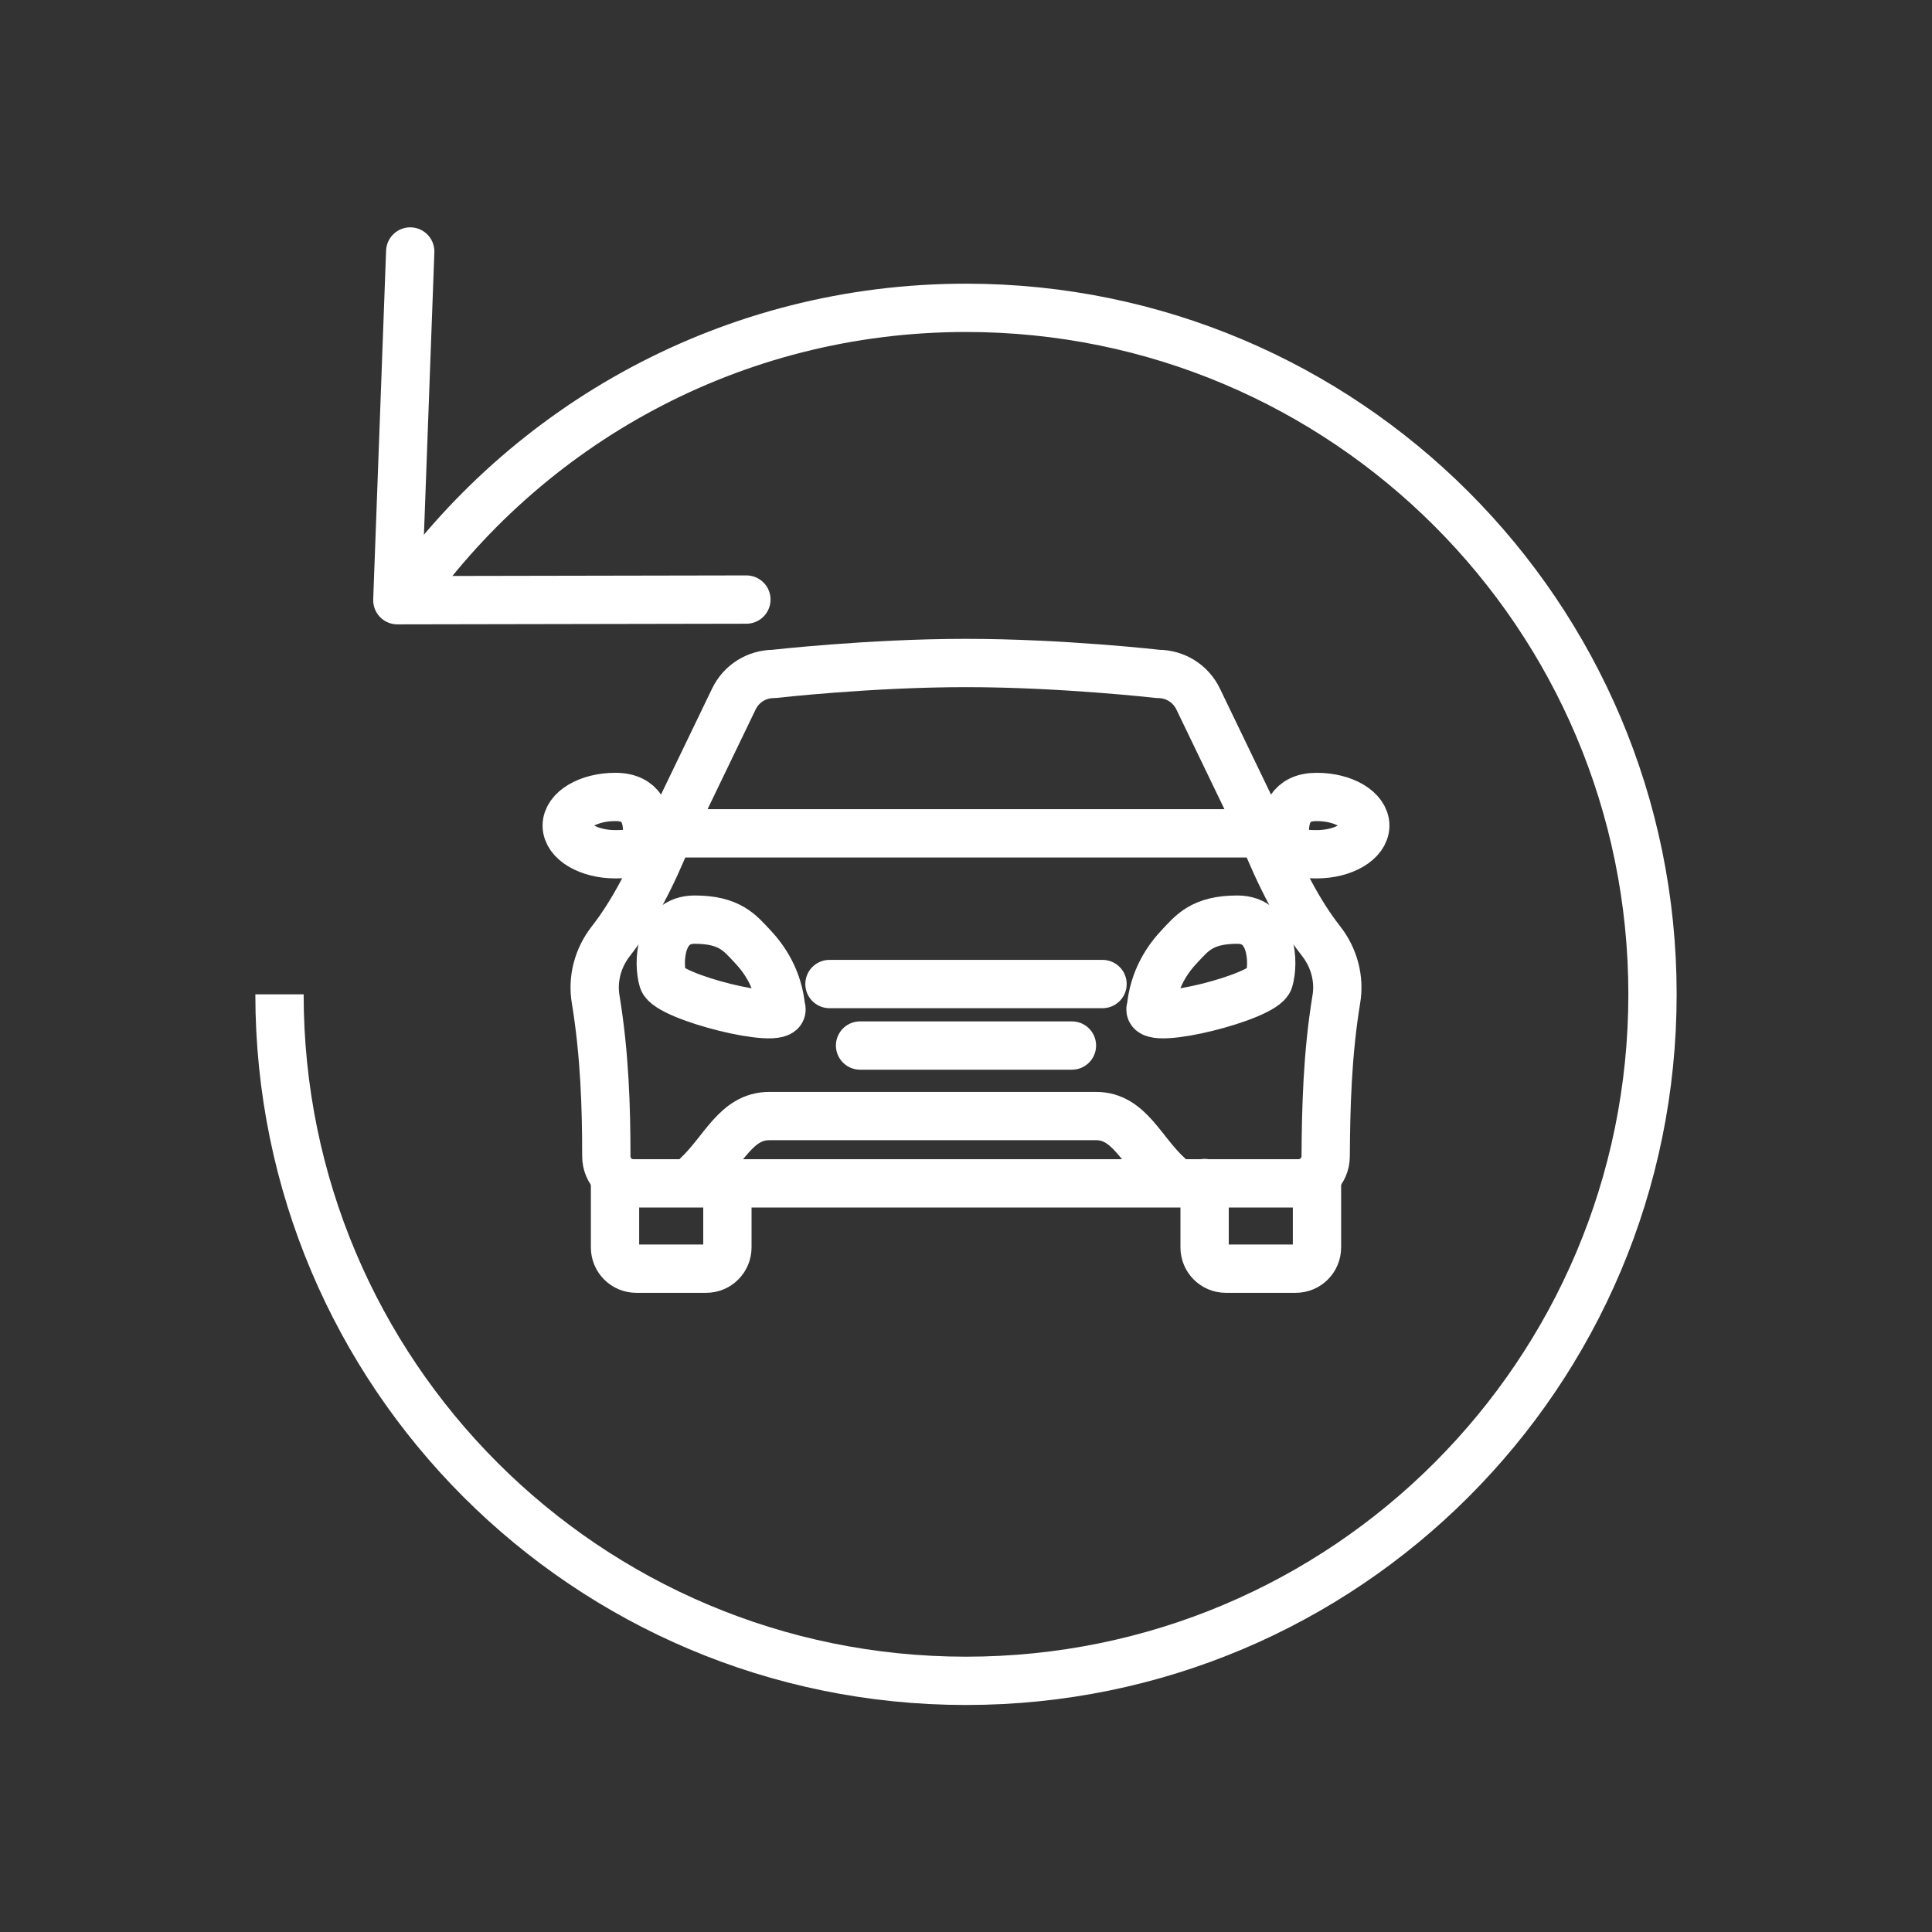 <?xml version="1.0" encoding="UTF-8"?>
<svg id="Layer_1" data-name="Layer 1" xmlns="http://www.w3.org/2000/svg" width="60" height="60" viewBox="0 0 60 60">
  <rect x="0" y="0" width="60" height="60" fill="#333333" stroke="none"/>
  <defs>
    <style>
      .cls-1 {
        stroke-linecap: round;
      }

      .cls-1, .cls-2 {
        fill: none;
        stroke: #fff;
        stroke-linejoin: round;
        stroke-width: 1.5px;
      }
    </style>
  </defs>
  <g>
    <path class="cls-2" d="M12.47,18.74c3.85-5.55,10.26-9.18,17.53-9.18,11.77,0,21.32,9.54,21.32,21.32s-9.54,21.32-21.32,21.32-21.32-9.54-21.32-21.32"/>
    <polyline class="cls-1" points="12.74 7.81 12.34 18.64 23.18 18.62"/>
  </g>
  <g>
    <path class="cls-1" d="M19.1,36.74v2c0,.37.3.66.66.66h2.17c.37,0,.66-.3.66-.66v-2"/>
    <path class="cls-1" d="M24.27,31.34c.05.52-3.51-.37-3.68-.9-.16-.53-.12-1.88.98-1.88s1.41.42,1.79.82c.37.39.82,1.02.9,1.96Z"/>
    <line class="cls-1" x1="25.76" y1="30.56" x2="34.24" y2="30.56"/>
    <line class="cls-1" x1="33.29" y1="32.47" x2="26.71" y2="32.47"/>
    <path class="cls-1" d="M20.1,25.85c0,.49-.16.68-.99.68s-1.51-.4-1.51-.89.67-.89,1.51-.89.99.6.99,1.1Z"/>
    <path class="cls-1" d="M30,25.88h9.22l-2.01-4.17c-.23-.48-.71-.78-1.24-.78,0,0-2.98-.34-5.97-.34s-5.97.34-5.97.34c-.53,0-1.01.3-1.24.78l-2.01,4.17h9.22"/>
    <path class="cls-1" d="M39.22,25.88c.53,1.33,1.12,2.47,1.81,3.35.4.51.58,1.17.47,1.81-.28,1.7-.32,3.37-.33,4.87,0,.46-.38.84-.84.84h-20.66c-.46,0-.84-.37-.84-.84,0-1.52-.05-3.16-.33-4.87-.11-.64.07-1.3.47-1.81.68-.87,1.28-2.02,1.81-3.35"/>
    <path class="cls-1" d="M40.9,36.74v2c0,.37-.3.66-.66.66h-2.17c-.37,0-.66-.3-.66-.66v-2"/>
    <path class="cls-1" d="M35.73,31.34c-.05.52,3.51-.37,3.68-.9.16-.53.12-1.88-.98-1.88s-1.41.42-1.79.82c-.37.39-.82,1.02-.9,1.96Z"/>
    <path class="cls-1" d="M36.29,36.52c-.84-.76-1.21-1.86-2.25-1.86h-10.15c-1.04,0-1.42,1.09-2.25,1.86"/>
    <path class="cls-1" d="M39.9,25.85c0,.49.16.68.99.68s1.51-.4,1.51-.89-.67-.89-1.51-.89-.99.6-.99,1.1Z"/>
  </g>
</svg>